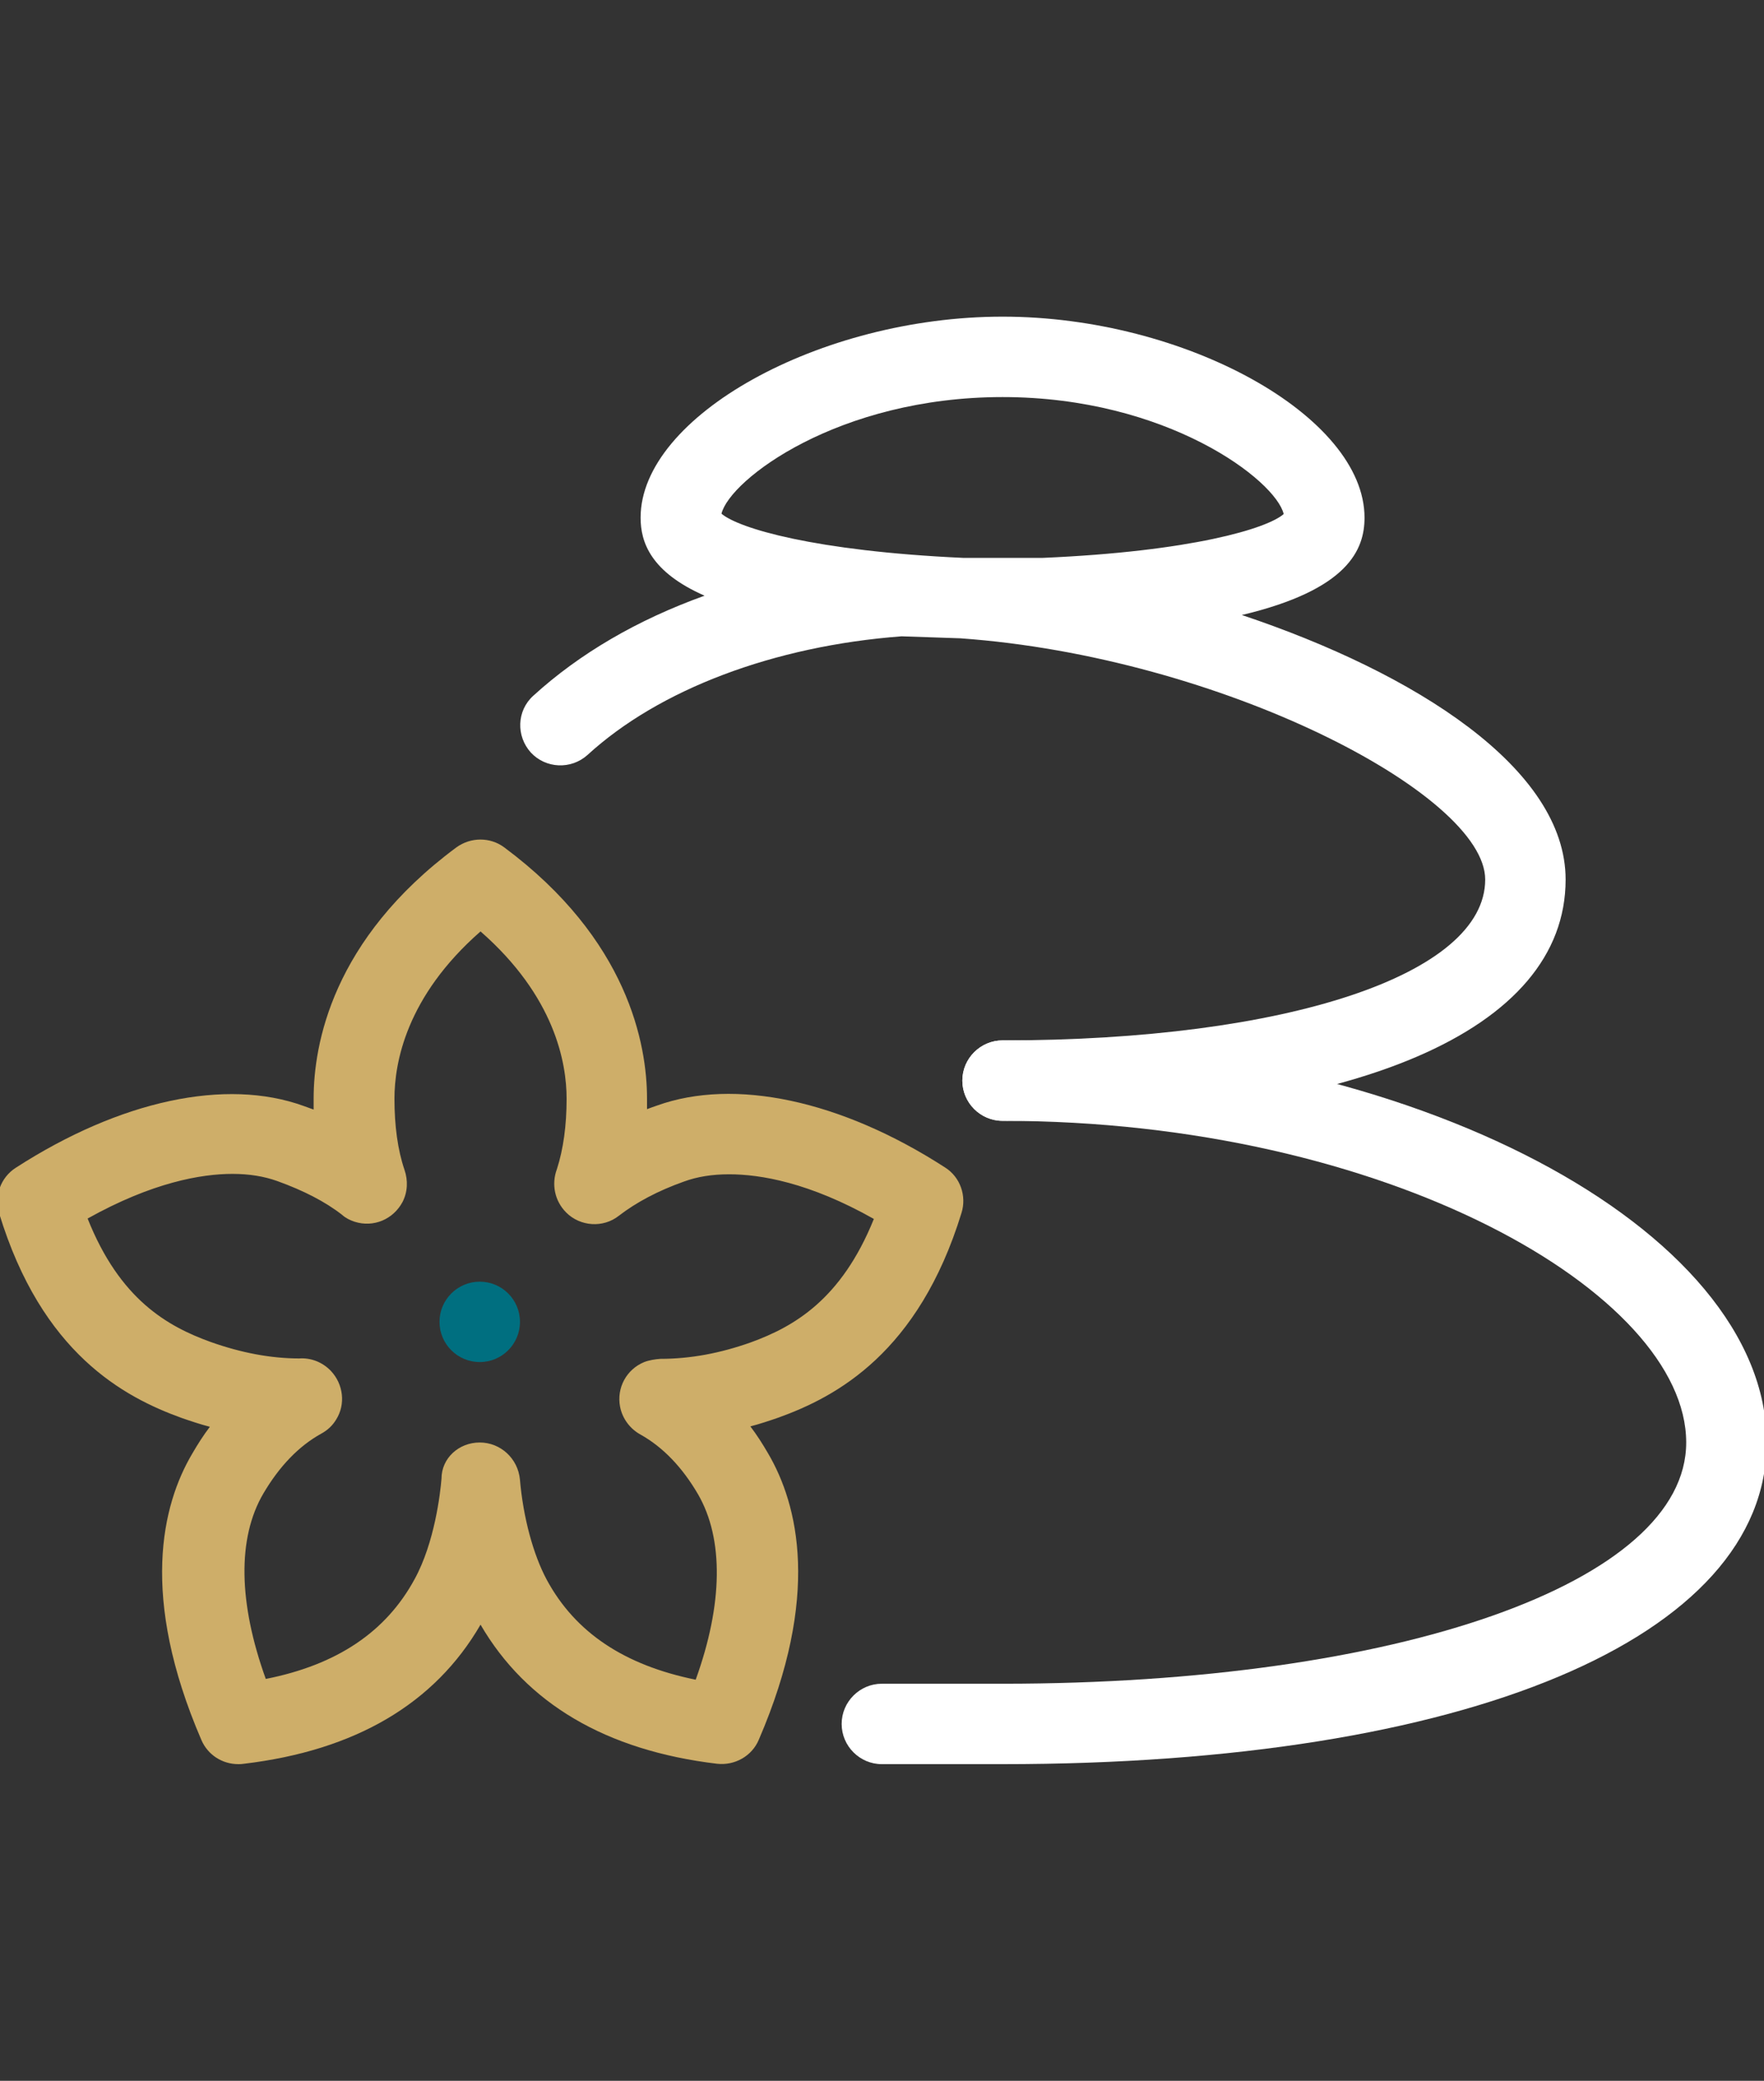 <?xml version="1.0" encoding="UTF-8" standalone="no"?>
<!DOCTYPE svg PUBLIC "-//W3C//DTD SVG 1.1//EN" "http://www.w3.org/Graphics/SVG/1.1/DTD/svg11.dtd">
<svg width="100%" height="100%" viewBox="0 0 39 46" version="1.1" xmlns="http://www.w3.org/2000/svg" xmlns:xlink="http://www.w3.org/1999/xlink" xml:space="preserve" xmlns:serif="http://www.serif.com/" style="fill-rule:evenodd;clip-rule:evenodd;stroke-linejoin:round;stroke-miterlimit:2;">
    <rect x="0" y="0" width="39" height="46" fill="#333333" stroke="none"/>
    <g transform="matrix(1,0,0,1,-0.858,3)">
        <path d="M23.023,36L20.355,36C19.866,36 19.466,35.6 19.466,35.111C19.466,34.622 19.866,34.222 20.355,34.222L23.023,34.222C31.781,34.222 38.138,31.982 38.138,28.889C38.138,25.6 31.532,21.778 23.023,21.778C22.534,21.778 22.134,21.378 22.134,20.889C22.134,20.4 22.534,20 23.023,20C32.021,20 39.917,24.151 39.917,28.889C39.917,33.209 33.284,36 23.023,36Z" style="fill:white;fill-rule:nonzero;"/>
    </g>
    <g transform="matrix(1,0,0,1,-0.858,3)">
        <path d="M23.024,21.778C22.535,21.778 22.135,21.378 22.135,20.889C22.135,20.4 22.535,20 23.024,20C29.31,20 33.694,18.542 33.694,16.444C33.694,14.56 27.852,11.52 22.09,11.111L20.792,11.067C17.965,11.28 15.43,12.24 13.848,13.689C13.483,14.018 12.923,13.991 12.594,13.636C12.265,13.271 12.283,12.711 12.647,12.382C13.67,11.449 14.95,10.702 16.435,10.169C15.244,9.644 15.021,8.987 15.021,8.444C15.021,6.204 18.987,4 23.024,4C27.061,4 31.026,6.204 31.026,8.444C31.026,9.147 30.671,10.036 28.314,10.596C32.138,11.876 35.472,13.982 35.472,16.444C35.472,19.787 30.822,21.778 23.024,21.778ZM22.152,9.333L23.913,9.333C27.203,9.191 28.875,8.684 29.239,8.364C29.061,7.618 26.661,5.778 23.024,5.778C19.396,5.778 16.995,7.6 16.809,8.356C17.182,8.676 18.854,9.182 22.152,9.333Z" style="fill:white;fill-rule:nonzero;"/>
    </g>
    <g transform="matrix(1,0,0,1,-0.858,3)">
        <path d="M6.129,36C5.773,36 5.453,35.796 5.311,35.467C3.942,32.293 4.44,30.267 5.107,29.138C5.231,28.924 5.356,28.729 5.498,28.542C5.293,28.489 5.08,28.418 4.875,28.347C3.595,27.885 1.781,26.916 0.839,23.822C0.723,23.44 0.874,23.031 1.203,22.818C3.515,21.325 5.853,20.827 7.57,21.449C7.641,21.476 7.721,21.502 7.792,21.529L7.792,21.289C7.792,20.089 8.201,17.769 10.948,15.733C11.268,15.502 11.695,15.502 12.006,15.733C14.745,17.769 15.163,20.089 15.163,21.289L15.163,21.52C15.234,21.493 15.305,21.467 15.385,21.44C17.092,20.827 19.44,21.316 21.752,22.809C22.09,23.022 22.232,23.44 22.116,23.813C21.165,26.907 19.351,27.876 18.071,28.338C17.866,28.409 17.653,28.48 17.448,28.533C17.59,28.72 17.715,28.916 17.839,29.129C18.506,30.267 19.004,32.285 17.635,35.458C17.484,35.822 17.101,36.036 16.71,35.991C14.256,35.698 12.496,34.658 11.482,32.916C10.468,34.667 8.708,35.698 6.254,35.991C6.2,36 6.165,36 6.129,36ZM11.464,28.889C11.926,28.889 12.309,29.244 12.353,29.707C12.424,30.542 12.647,31.369 12.949,31.929C13.58,33.093 14.665,33.813 16.239,34.133C16.843,32.462 16.861,31.022 16.292,30.036C15.945,29.44 15.519,28.996 15.03,28.72C14.798,28.596 14.621,28.373 14.567,28.098C14.487,27.68 14.71,27.271 15.101,27.111C15.216,27.067 15.341,27.049 15.456,27.04C16.123,27.04 16.781,26.916 17.457,26.676C18.408,26.329 19.458,25.733 20.178,23.947C18.746,23.138 17.662,22.96 16.977,22.96C16.603,22.96 16.274,23.013 15.981,23.12C15.403,23.325 14.923,23.582 14.541,23.876C14.194,24.151 13.687,24.116 13.376,23.805C13.118,23.547 13.047,23.173 13.171,22.845C13.314,22.4 13.385,21.876 13.385,21.289C13.385,20.498 13.127,19.031 11.482,17.591C9.837,19.031 9.579,20.498 9.579,21.289C9.579,21.885 9.65,22.418 9.801,22.862C9.881,23.093 9.872,23.351 9.757,23.573C9.552,23.956 9.117,24.142 8.699,24.009C8.592,23.973 8.503,23.929 8.423,23.858C8.05,23.565 7.561,23.316 6.992,23.111C6.698,23.005 6.369,22.951 5.996,22.951C5.311,22.951 4.226,23.138 2.795,23.938C3.506,25.725 4.555,26.32 5.516,26.667C6.191,26.907 6.849,27.031 7.472,27.031C7.73,27.013 7.987,27.111 8.174,27.307C8.45,27.6 8.503,28.045 8.29,28.382C8.21,28.516 8.094,28.622 7.961,28.693C7.463,28.969 7.036,29.413 6.68,30.018C6.102,31.005 6.129,32.436 6.734,34.116C8.308,33.805 9.392,33.076 10.024,31.911C10.468,31.102 10.593,30.009 10.619,29.689C10.619,29.236 11.002,28.889 11.464,28.889Z" style="fill:rgb(206,174,105);fill-rule:nonzero;"/>
    </g>
    <g transform="matrix(1,0,0,1,-0.858,3)">
        <path d="M11.465,27.111C11.956,27.111 12.354,26.713 12.354,26.222C12.354,25.732 11.956,25.334 11.465,25.334C10.974,25.334 10.575,25.732 10.575,26.222C10.575,26.713 10.974,27.111 11.465,27.111Z" style="fill:rgb(0,111,128);fill-rule:nonzero;"/>
    </g>
</svg>
